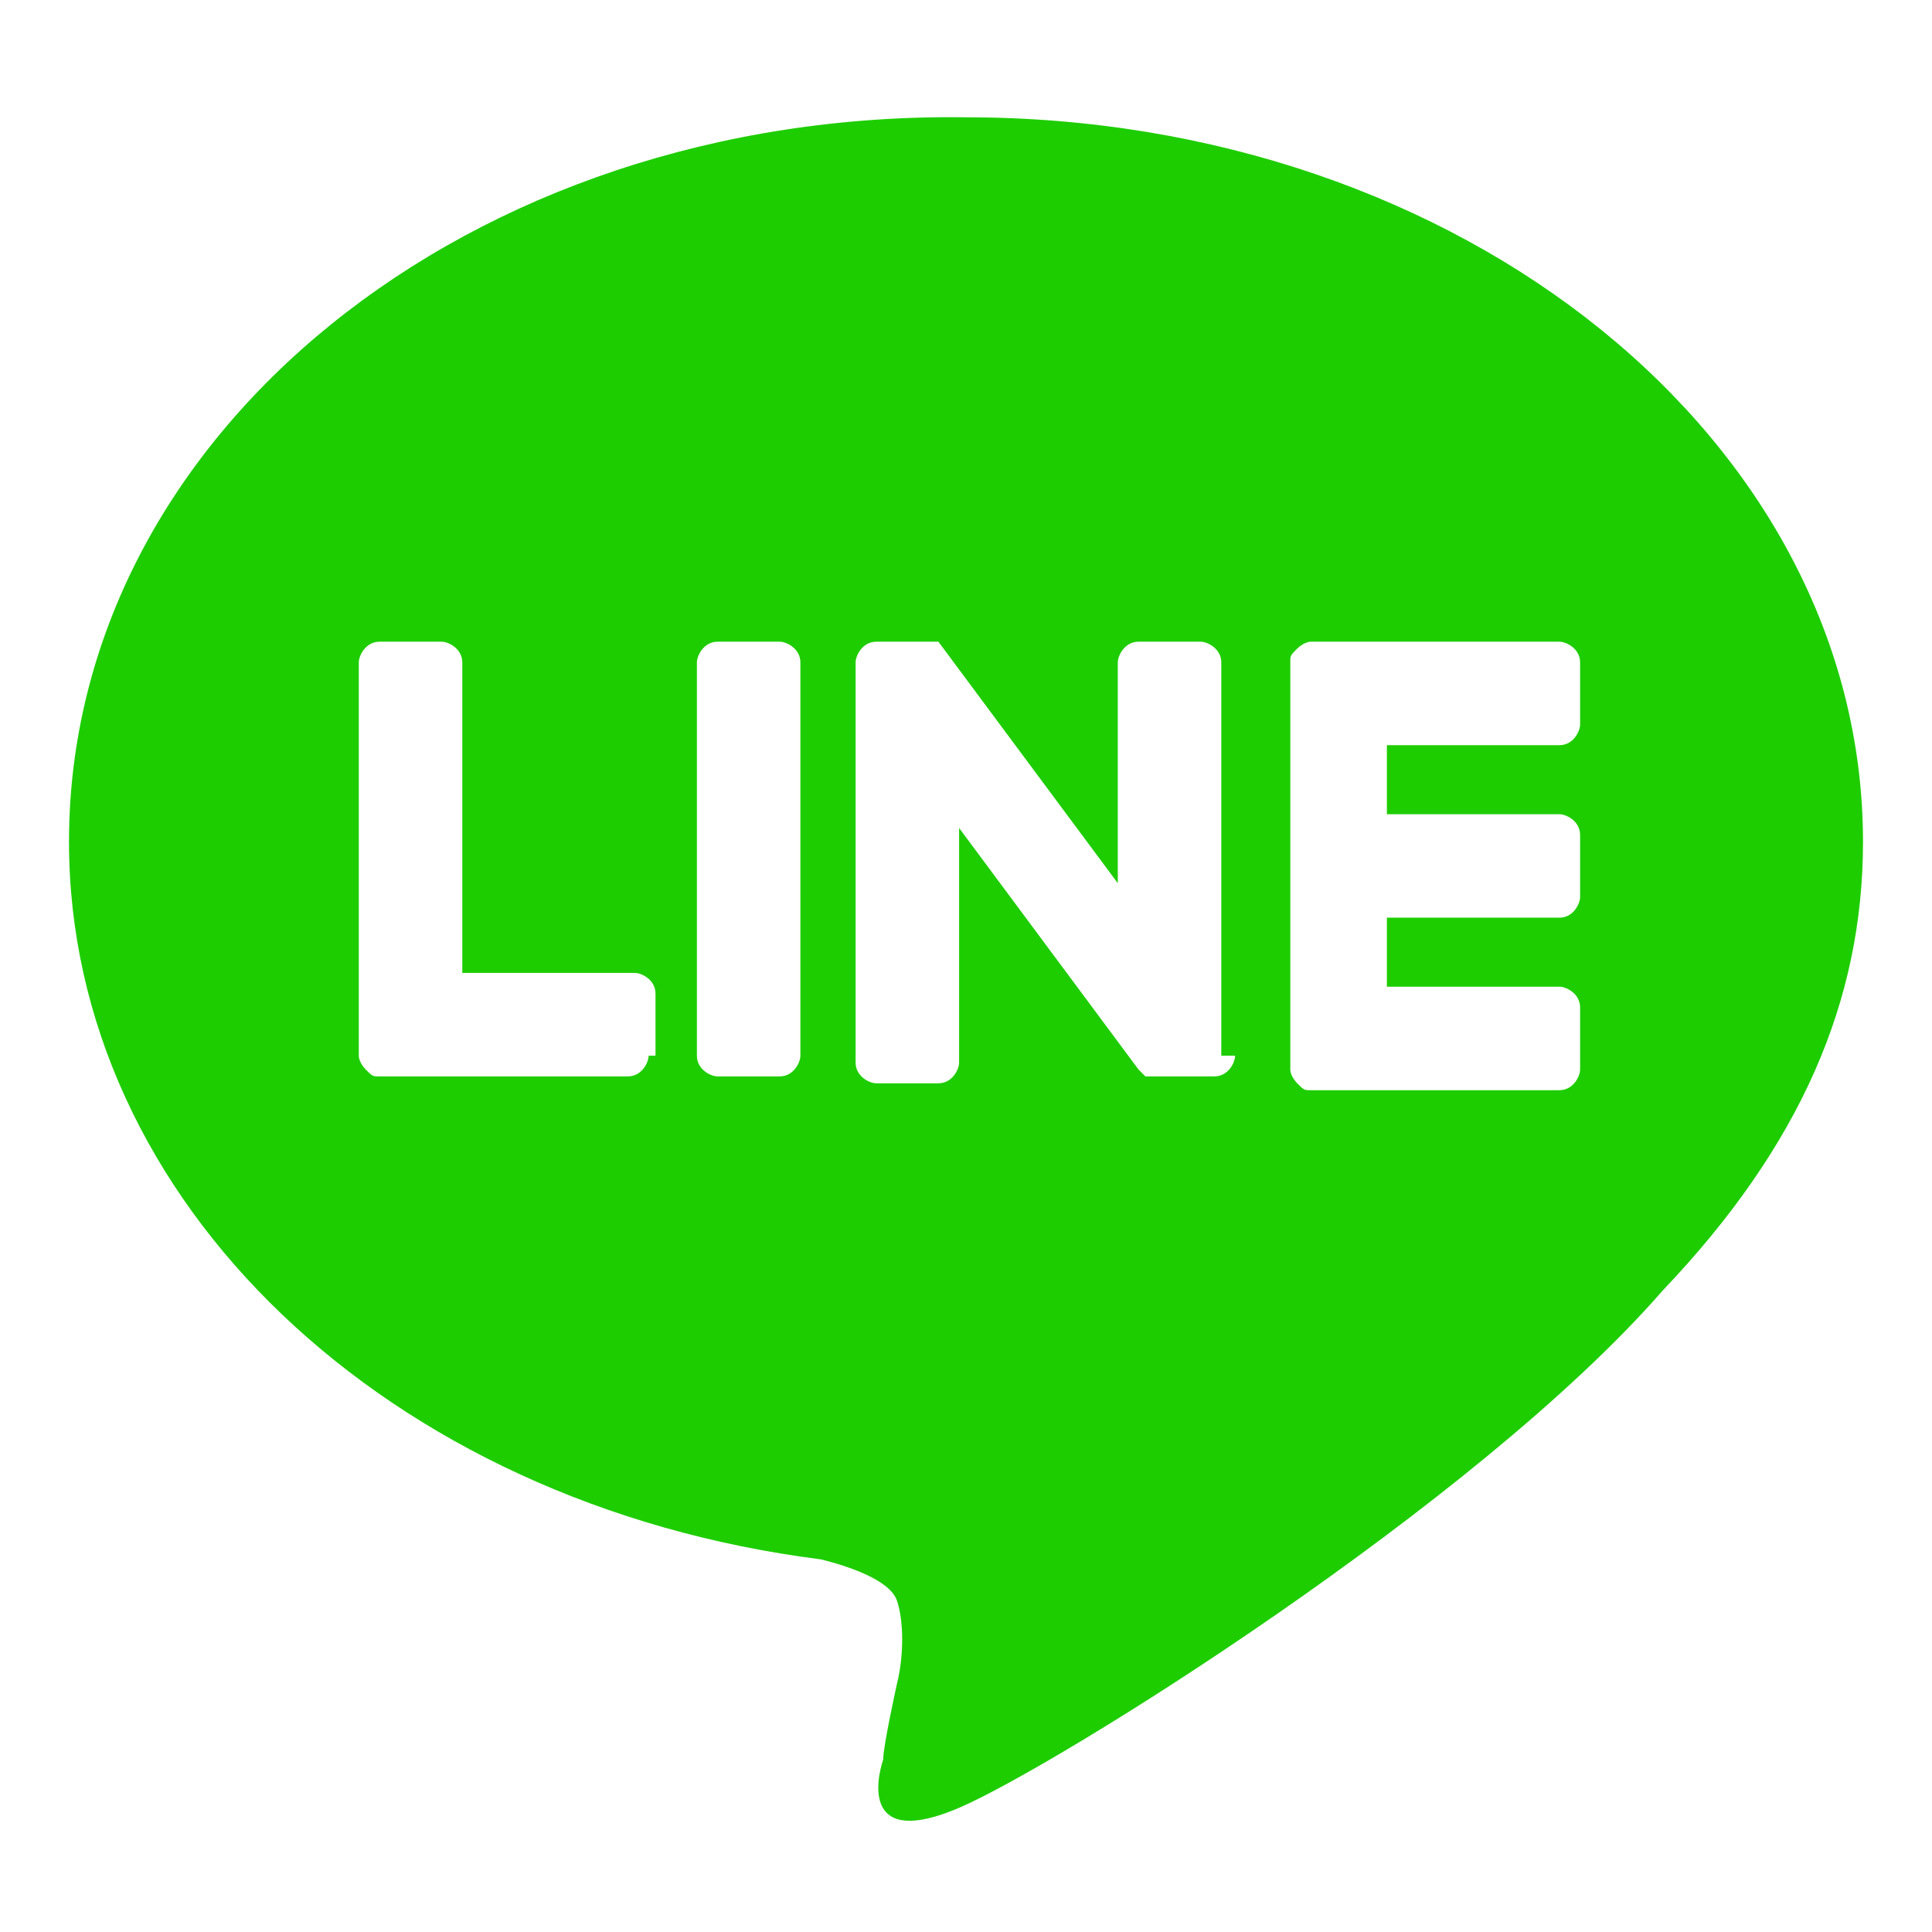<?xml version="1.0" encoding="utf-8"?>
<!-- Generator: Adobe Illustrator 22.0.1, SVG Export Plug-In . SVG Version: 6.00 Build 0)  -->
<svg version="1.1" id="Layer_1" xmlns="http://www.w3.org/2000/svg" xmlns:xlink="http://www.w3.org/1999/xlink" x="0px" y="0px"
	 viewBox="0 0 28 28" style="enable-background:new 0 0 28 28;" xml:space="preserve">
<style type="text/css">
	.st3{fill:#1DCD00;}
</style>
	<path class="st3" d="M27,12.2c0-5.8-5.8-10.5-13-10.5C6.8,1.6,1,6.3,1,12.2c0,5.2,4.6,9.6,10.9,10.4c0.4,0.1,1,0.3,1.1,0.6
		c0.1,0.3,0.1,0.8,0,1.2c0,0-0.2,0.9-0.2,1.1c-0.1,0.3-0.3,1.3,1.1,0.7c1.4-0.6,7.5-4.4,10.2-7.5h0C26.1,16.6,27,14.5,27,12.2z
		 M9.4,15.3c0,0.1-0.1,0.3-0.3,0.3H5.5h0c-0.1,0-0.1,0-0.2-0.1c0,0,0,0,0,0c0,0,0,0,0,0c0,0-0.1-0.1-0.1-0.2v0V9.6
		c0-0.1,0.1-0.3,0.3-0.3h0.9c0.1,0,0.3,0.1,0.3,0.3v4.5h2.5c0.1,0,0.3,0.1,0.3,0.3V15.3z M11.6,15.3c0,0.1-0.1,0.3-0.3,0.3h-0.9
		c-0.1,0-0.3-0.1-0.3-0.3V9.6c0-0.1,0.1-0.3,0.3-0.3h0.9c0.1,0,0.3,0.1,0.3,0.3V15.3z M17.9,15.3c0,0.1-0.1,0.3-0.3,0.3h-0.9
		c0,0,0,0-0.1,0c0,0,0,0,0,0c0,0,0,0,0,0c0,0,0,0,0,0c0,0,0,0,0,0c0,0,0,0,0,0c0,0,0,0,0,0c0,0,0,0,0,0c0,0,0,0,0,0c0,0,0,0-0.1-0.1
		l-2.6-3.5v3.4c0,0.1-0.1,0.3-0.3,0.3h-0.9c-0.1,0-0.3-0.1-0.3-0.3V9.6c0-0.1,0.1-0.3,0.3-0.3h0.9c0,0,0,0,0,0c0,0,0,0,0,0
		c0,0,0,0,0,0c0,0,0,0,0,0c0,0,0,0,0,0c0,0,0,0,0,0c0,0,0,0,0,0c0,0,0,0,0,0c0,0,0,0,0,0c0,0,0,0,0,0c0,0,0,0,0,0c0,0,0,0,0,0
		c0,0,0,0,0,0c0,0,0,0,0,0c0,0,0,0,0,0c0,0,0,0,0,0c0,0,0,0,0,0c0,0,0,0,0,0c0,0,0,0,0,0l2.6,3.5V9.6c0-0.1,0.1-0.3,0.3-0.3h0.9
		c0.1,0,0.3,0.1,0.3,0.3V15.3z M22.9,10.5c0,0.1-0.1,0.3-0.3,0.3h-2.5v1h2.5c0.1,0,0.3,0.1,0.3,0.3v0.9c0,0.1-0.1,0.3-0.3,0.3h-2.5
		v1h2.5c0.1,0,0.3,0.1,0.3,0.3v0.9c0,0.1-0.1,0.3-0.3,0.3H19h0c-0.1,0-0.1,0-0.2-0.1c0,0,0,0,0,0c0,0,0,0,0,0c0,0-0.1-0.1-0.1-0.2v0
		V9.6v0c0-0.1,0-0.1,0.1-0.2c0,0,0,0,0,0c0,0,0,0,0,0c0,0,0.1-0.1,0.2-0.1h0h3.6c0.1,0,0.3,0.1,0.3,0.3V10.5z"/>
</svg>
